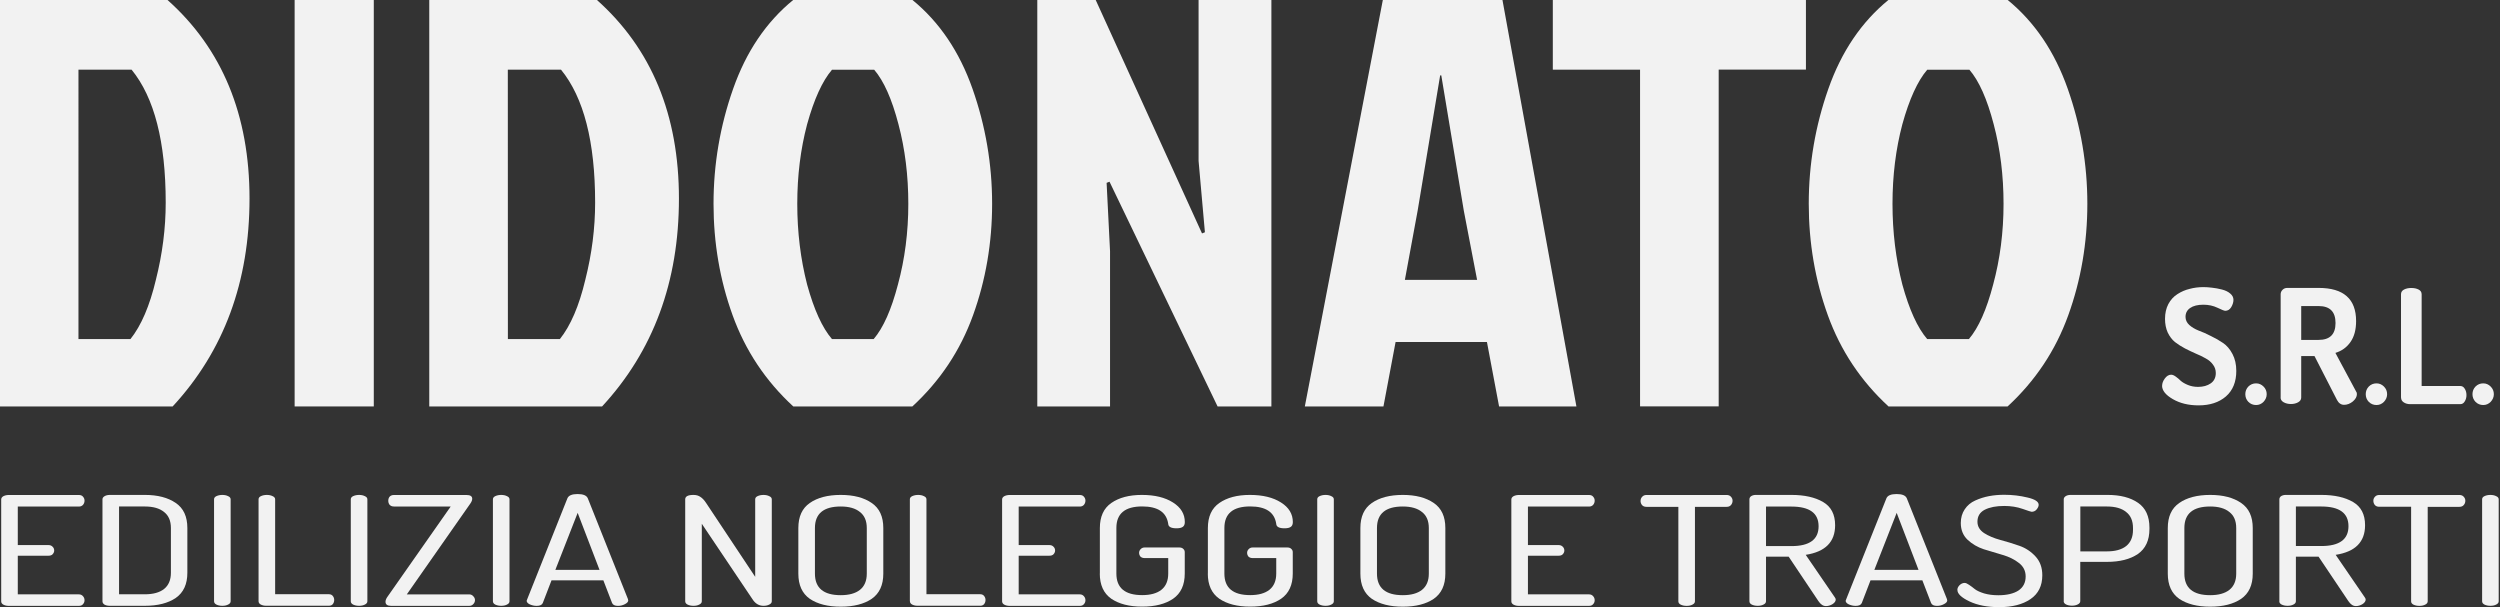 <?xml version="1.0" encoding="UTF-8" standalone="no"?>
<!-- Created with Inkscape (http://www.inkscape.org/) -->

<svg
   width="37.042mm"
   height="8.996mm"
   viewBox="0 0 37.042 8.996"
   version="1.1"
   id="svg5"
   inkscape:version="1.2 (dc2aedaf03, 2022-05-15)"
   sodipodi:docname="logo_dd_w.svg"
   xmlns:inkscape="http://www.inkscape.org/namespaces/inkscape"
   xmlns:sodipodi="http://sodipodi.sourceforge.net/DTD/sodipodi-0.dtd"
   xmlns="http://www.w3.org/2000/svg"
   xmlns:svg="http://www.w3.org/2000/svg">
  <rect x="0" y="0" width="37.042" height="8.996" fill="#333333" stroke="none"/>
  <sodipodi:namedview
     id="namedview7"
     pagecolor="#ffffff"
     bordercolor="#000000"
     borderopacity="0.25"
     inkscape:showpageshadow="2"
     inkscape:pageopacity="0.0"
     inkscape:pagecheckerboard="0"
     inkscape:deskcolor="#d1d1d1"
     inkscape:document-units="mm"
     showgrid="false"
     inkscape:zoom="8"
     inkscape:cx="88.75"
     inkscape:cy="16.625"
     inkscape:window-width="1860"
     inkscape:window-height="1012"
     inkscape:window-x="0"
     inkscape:window-y="32"
     inkscape:window-maximized="1"
     inkscape:current-layer="layer1"
     showguides="true" />
  <defs
     id="defs2" />
  <g
     inkscape:label="Livello 1"
     inkscape:groupmode="layer"
     id="layer1"
     transform="translate(-5.198,-5.404)">
    <g
       id="g362"
       transform="matrix(0.999,0,0,1.003,0.003,-0.017)">
      <path
         d="m 6.364,10.414 h 0.771 q 0.24,-0.3 0.377,-0.875 0.146,-0.575 0.146,-1.141 0,-1.347 -0.506,-1.964 H 6.364 Z M 5.198,11.409 V 5.404 h 2.486 q 1.217,1.081 1.217,2.934 0,1.844 -1.14,3.071 z"
         style="font-size:8.467px;font-family:'Aaux ProMedium';-inkscape-font-specification:'Aaux ProMedium, Normal';fill:#f2f2f2;stroke-width:0.062"
         id="path2654-7-5" />
      <path
         d="M 9.57,11.409 V 5.404 h 1.174 v 6.005 z"
         style="font-size:8.467px;font-family:'Aaux ProMedium';-inkscape-font-specification:'Aaux ProMedium, Normal';fill:#f2f2f2;stroke-width:0.062"
         id="path2656-5-3" />
      <path
         d="m 12.733,10.414 h 0.771 q 0.24,-0.3 0.377,-0.875 0.146,-0.575 0.146,-1.141 0,-1.347 -0.506,-1.964 h -0.789 z m -1.166,0.995 V 5.404 h 2.486 q 1.217,1.081 1.217,2.934 0,1.844 -1.14,3.071 z"
         style="font-size:8.467px;font-family:'Jockey One';-inkscape-font-specification:'Jockey One, Normal';fill:#f2f2f2;stroke-width:0.062"
         id="path2658-3-5" />
      <path
         d="m 18.733,5.404 q 0.6,0.489 0.891,1.312 0.291,0.824 0.291,1.699 0,0.866 -0.283,1.647 -0.283,0.781 -0.9,1.347 h -1.766 q -0.617,-0.566 -0.9,-1.347 -0.283,-0.781 -0.283,-1.647 0,-0.875 0.291,-1.699 0.291,-0.824 0.891,-1.312 z m -1.192,5.01 h 0.617 q 0.214,-0.249 0.36,-0.806 0.154,-0.566 0.154,-1.192 0,-0.626 -0.146,-1.175 -0.146,-0.558 -0.36,-0.806 h -0.626 q -0.214,0.249 -0.369,0.806 -0.146,0.549 -0.146,1.175 0,0.626 0.146,1.192 0.154,0.558 0.369,0.806 z"
         style="font-size:8.467px;font-family:'Jockey One';-inkscape-font-specification:'Jockey One, Normal';fill:#f2f2f2;stroke-width:0.062"
         id="path2660-5-6" />
      <path
         d="m 23.259,11.409 -1.603,-3.32 -0.043,0.017 0.051,1.012 V 11.409 H 20.585 V 5.404 H 21.451 l 1.577,3.449 0.043,-0.017 -0.094,-1.055 V 5.404 h 1.08 v 6.005 z"
         style="font-size:8.467px;font-family:'Jockey One';-inkscape-font-specification:'Jockey One, Normal';fill:#f2f2f2;stroke-width:0.062"
         id="path2662-6-2" />
      <path
         d="m 27.434,11.409 -0.18,-0.952 H 25.899 l -0.18,0.952 h -1.166 l 1.157,-6.005 h 1.774 l 1.097,6.005 z m -0.874,-4.89 -0.334,1.999 -0.189,1.021 h 1.071 L 26.911,8.518 26.577,6.519 Z"
         style="font-size:8.467px;font-family:'Jockey One';-inkscape-font-specification:'Jockey One, Normal';fill:#f2f2f2;stroke-width:0.062"
         id="path2664-2-9" />
      <path
         d="M 29.525,6.434 H 28.231 V 5.404 H 31.985 v 1.029 h -1.294 v 4.975 h -1.166 z"
         style="font-size:8.467px;font-family:'Jockey One';-inkscape-font-specification:'Jockey One, Normal';fill:#f2f2f2;stroke-width:0.062"
         id="path2666-9-1" />
      <path
         d="m 34.977,5.404 q 0.6,0.489 0.891,1.312 0.291,0.824 0.291,1.699 0,0.866 -0.283,1.647 -0.283,0.781 -0.9,1.347 h -1.766 q -0.617,-0.566 -0.9,-1.347 -0.283,-0.781 -0.283,-1.647 0,-0.875 0.291,-1.699 0.291,-0.824 0.891,-1.312 z m -1.192,5.01 h 0.617 q 0.214,-0.249 0.36,-0.806 0.154,-0.566 0.154,-1.192 0,-0.626 -0.146,-1.175 -0.146,-0.558 -0.36,-0.806 h -0.626 q -0.214,0.249 -0.369,0.806 -0.146,0.549 -0.146,1.175 0,0.626 0.146,1.192 0.154,0.558 0.369,0.806 z"
         style="font-size:8.467px;font-family:'Jockey One';-inkscape-font-specification:'Jockey One, Normal';fill:#f2f2f2;stroke-width:0.062"
         id="path2668-1-2" />
      <path
         d="m 37.268,11.104 q 0,-0.054 0.04,-0.108 0.042,-0.056 0.094,-0.056 0.03,0 0.068,0.028 0.04,0.028 0.075,0.063 0.038,0.033 0.106,0.061 0.068,0.028 0.15,0.028 0.113,0 0.188,-0.052 0.075,-0.052 0.075,-0.153 0,-0.07 -0.042,-0.124 -0.04,-0.056 -0.108,-0.092 -0.066,-0.038 -0.145,-0.07 -0.08,-0.035 -0.162,-0.077 -0.08,-0.042 -0.148,-0.094 -0.066,-0.054 -0.108,-0.141 -0.04,-0.089 -0.04,-0.202 0,-0.124 0.049,-0.218 0.052,-0.096 0.136,-0.148 0.084,-0.054 0.181,-0.077 0.096,-0.026 0.204,-0.026 0.061,0 0.129,0.009 0.068,0.007 0.143,0.026 0.077,0.019 0.124,0.059 0.049,0.04 0.049,0.094 0,0.052 -0.033,0.108 -0.033,0.054 -0.089,0.054 -0.021,0 -0.115,-0.045 -0.094,-0.045 -0.209,-0.045 -0.127,0 -0.197,0.049 -0.068,0.047 -0.068,0.131 0,0.068 0.056,0.12 0.056,0.049 0.138,0.082 0.084,0.03 0.181,0.08 0.099,0.047 0.181,0.103 0.084,0.056 0.141,0.164 0.056,0.106 0.056,0.249 0,0.244 -0.155,0.378 -0.153,0.131 -0.404,0.131 -0.223,0 -0.382,-0.092 -0.16,-0.092 -0.16,-0.199 z"
         style="font-weight:bold;font-size:2.347px;font-family:Dosis;-inkscape-font-specification:'Dosis Bold';fill:#f2f2f2;stroke-width:0.007"
         id="path305" />
      <path
         d="m 38.547,11.341 q -0.045,-0.047 -0.045,-0.113 0,-0.066 0.045,-0.113 0.047,-0.047 0.115,-0.047 0.063,0 0.11,0.047 0.047,0.047 0.047,0.113 0,0.063 -0.047,0.113 -0.047,0.047 -0.11,0.047 -0.068,0 -0.115,-0.047 z"
         style="font-weight:bold;font-size:2.347px;font-family:Dosis;-inkscape-font-specification:'Dosis Bold';fill:#f2f2f2;stroke-width:0.007"
         id="path307" />
      <path
         d="M 39.026,11.278 V 9.752 q 0,-0.038 0.028,-0.066 0.028,-0.028 0.07,-0.028 h 0.465 q 0.556,0 0.556,0.49 0,0.192 -0.084,0.31 -0.082,0.117 -0.223,0.16 l 0.307,0.57 q 0.012,0.014 0.012,0.038 0,0.059 -0.061,0.11 -0.061,0.049 -0.129,0.049 -0.068,0 -0.106,-0.073 L 39.528,10.665 H 39.331 v 0.612 q 0,0.045 -0.045,0.07 -0.045,0.026 -0.108,0.026 -0.061,0 -0.108,-0.026 -0.045,-0.026 -0.045,-0.07 z m 0.305,-0.852 h 0.258 q 0.251,0 0.251,-0.249 0,-0.251 -0.251,-0.251 h -0.258 z"
         style="font-weight:bold;font-size:2.347px;font-family:Dosis;-inkscape-font-specification:'Dosis Bold';fill:#f2f2f2;stroke-width:0.007"
         id="path309" />
      <path
         d="m 40.333,11.341 q -0.045,-0.047 -0.045,-0.113 0,-0.066 0.045,-0.113 0.047,-0.047 0.115,-0.047 0.063,0 0.11,0.047 0.047,0.047 0.047,0.113 0,0.063 -0.047,0.113 -0.047,0.047 -0.11,0.047 -0.068,0 -0.115,-0.047 z"
         style="font-weight:bold;font-size:2.347px;font-family:Dosis;-inkscape-font-specification:'Dosis Bold';fill:#f2f2f2;stroke-width:0.007"
         id="path311" />
      <path
         d="M 40.811,11.278 V 9.752 q 0,-0.047 0.045,-0.07 0.045,-0.023 0.108,-0.023 0.063,0 0.108,0.023 0.045,0.023 0.045,0.07 V 11.107 h 0.573 q 0.042,0 0.066,0.04 0.026,0.04 0.026,0.094 0,0.054 -0.026,0.094 -0.023,0.04 -0.066,0.04 h -0.744 q -0.054,0 -0.094,-0.026 -0.04,-0.026 -0.04,-0.07 z"
         style="font-weight:bold;font-size:2.347px;font-family:Dosis;-inkscape-font-specification:'Dosis Bold';fill:#f2f2f2;stroke-width:0.007"
         id="path313" />
      <path
         d="m 41.916,11.341 q -0.045,-0.047 -0.045,-0.113 0,-0.066 0.045,-0.113 0.047,-0.047 0.115,-0.047 0.063,0 0.11,0.047 0.047,0.047 0.047,0.113 0,0.063 -0.047,0.113 -0.047,0.047 -0.11,0.047 -0.068,0 -0.115,-0.047 z"
         style="font-weight:bold;font-size:2.347px;font-family:Dosis;-inkscape-font-specification:'Dosis Bold';fill:#f2f2f2;stroke-width:0.007"
         id="path315" />
      <path
         d="m 5.218,14.287 v -1.503 q 0,-0.031 0.032,-0.049 0.035,-0.018 0.079,-0.018 h 1.041 q 0.041,0 0.061,0.025 0.023,0.025 0.023,0.058 0,0.036 -0.023,0.063 -0.023,0.025 -0.061,0.025 H 5.464 v 0.569 h 0.456 q 0.038,0 0.061,0.025 0.023,0.022 0.023,0.056 0,0.029 -0.023,0.054 -0.02,0.022 -0.061,0.022 H 5.464 v 0.571 h 0.906 q 0.038,0 0.061,0.027 0.023,0.025 0.023,0.06 0,0.034 -0.023,0.058 -0.02,0.025 -0.061,0.025 H 5.329 q -0.044,0 -0.079,-0.018 -0.032,-0.018 -0.032,-0.049 z"
         style="font-weight:500;font-size:2.559px;font-family:Dosis;-inkscape-font-specification:'Dosis, Medium';letter-spacing:0px;fill:#f2f2f2;stroke-width:0"
         id="path433" />
      <path
         d="m 6.72,14.289 v -1.508 q 0,-0.027 0.029,-0.045 0.032,-0.02 0.082,-0.02 h 0.517 q 0.286,0 0.459,0.119 0.172,0.116 0.172,0.37 v 0.661 q 0,0.253 -0.172,0.372 -0.172,0.116 -0.459,0.116 H 6.831 q -0.05,0 -0.082,-0.018 -0.029,-0.02 -0.029,-0.047 z m 0.246,-0.105 h 0.383 q 0.184,0 0.284,-0.078 0.102,-0.081 0.102,-0.24 v -0.661 q 0,-0.159 -0.102,-0.237 -0.099,-0.081 -0.284,-0.081 H 6.966 Z"
         style="font-weight:500;font-size:2.559px;font-family:Dosis;-inkscape-font-specification:'Dosis, Medium';letter-spacing:0px;fill:#f2f2f2;stroke-width:0"
         id="path435" />
      <path
         d="m 8.375,14.287 v -1.506 q 0,-0.031 0.035,-0.047 0.038,-0.018 0.088,-0.018 0.05,0 0.085,0.018 0.038,0.016 0.038,0.047 v 1.506 q 0,0.031 -0.038,0.049 -0.035,0.018 -0.085,0.018 -0.05,0 -0.088,-0.018 -0.035,-0.018 -0.035,-0.049 z"
         style="font-weight:500;font-size:2.559px;font-family:Dosis;-inkscape-font-specification:'Dosis, Medium';letter-spacing:0px;fill:#f2f2f2;stroke-width:0"
         id="path437" />
      <path
         d="m 9.035,14.287 v -1.506 q 0,-0.031 0.035,-0.047 0.038,-0.018 0.088,-0.018 0.05,0 0.085,0.018 0.038,0.016 0.038,0.047 v 1.402 h 0.798 q 0.038,0 0.058,0.027 0.02,0.025 0.02,0.058 0,0.034 -0.02,0.06 -0.02,0.025 -0.058,0.025 H 9.146 q -0.044,0 -0.079,-0.018 -0.032,-0.018 -0.032,-0.049 z"
         style="font-weight:500;font-size:2.559px;font-family:Dosis;-inkscape-font-specification:'Dosis, Medium';letter-spacing:0px;fill:#f2f2f2;stroke-width:0"
         id="path439" />
      <path
         d="m 10.403,14.287 v -1.506 q 0,-0.031 0.035,-0.047 0.038,-0.018 0.088,-0.018 0.05,0 0.085,0.018 0.038,0.016 0.038,0.047 v 1.506 q 0,0.031 -0.038,0.049 -0.035,0.018 -0.085,0.018 -0.05,0 -0.088,-0.018 -0.035,-0.018 -0.035,-0.049 z"
         style="font-weight:500;font-size:2.559px;font-family:Dosis;-inkscape-font-specification:'Dosis, Medium';letter-spacing:0px;fill:#f2f2f2;stroke-width:0"
         id="path441" />
      <path
         d="m 10.918,14.294 q 0,-0.029 0.023,-0.065 l 0.944,-1.342 h -0.842 q -0.041,0 -0.064,-0.025 -0.02,-0.025 -0.02,-0.06 0,-0.036 0.02,-0.06 0.023,-0.025 0.064,-0.025 h 1.076 q 0.085,0 0.085,0.056 0,0.031 -0.029,0.072 l -0.941,1.34 h 0.924 q 0.038,0 0.061,0.027 0.026,0.025 0.026,0.058 0,0.034 -0.026,0.06 -0.023,0.025 -0.061,0.025 h -1.155 q -0.085,0 -0.085,-0.06 z"
         style="font-weight:500;font-size:2.559px;font-family:Dosis;-inkscape-font-specification:'Dosis, Medium';letter-spacing:0px;fill:#f2f2f2;stroke-width:0"
         id="path443" />
      <path
         d="m 12.511,14.287 v -1.506 q 0,-0.031 0.035,-0.047 0.038,-0.018 0.088,-0.018 0.05,0 0.085,0.018 0.038,0.016 0.038,0.047 v 1.506 q 0,0.031 -0.038,0.049 -0.035,0.018 -0.085,0.018 -0.05,0 -0.088,-0.018 -0.035,-0.018 -0.035,-0.049 z"
         style="font-weight:500;font-size:2.559px;font-family:Dosis;-inkscape-font-specification:'Dosis, Medium';letter-spacing:0px;fill:#f2f2f2;stroke-width:0"
         id="path445" />
      <path
         d="m 13.013,14.276 q 0,-0.004 0.006,-0.018 l 0.596,-1.49 q 0.026,-0.065 0.152,-0.065 0.126,0 0.152,0.065 l 0.596,1.49 q 0,0.004 0,0.009 0.003,0.004 0.003,0.007 0,0.031 -0.05,0.056 -0.047,0.025 -0.102,0.025 -0.07,0 -0.088,-0.043 l -0.129,-0.334 h -0.769 l -0.129,0.334 q -0.018,0.043 -0.091,0.043 -0.053,0 -0.102,-0.022 -0.047,-0.022 -0.047,-0.056 z m 0.424,-0.453 h 0.655 l -0.324,-0.842 z"
         style="font-weight:500;font-size:2.559px;font-family:Dosis;-inkscape-font-specification:'Dosis, Medium';letter-spacing:0px;fill:#f2f2f2;stroke-width:0"
         id="path447" />
      <path
         d="m 15.363,14.287 v -1.506 q 0,-0.065 0.123,-0.065 0.061,0 0.102,0.029 0.044,0.027 0.085,0.09 l 0.728,1.091 v -1.145 q 0,-0.031 0.035,-0.047 0.038,-0.018 0.088,-0.018 0.05,0 0.085,0.018 0.038,0.016 0.038,0.047 v 1.506 q 0,0.031 -0.038,0.049 -0.035,0.018 -0.085,0.018 -0.094,0 -0.155,-0.085 l -0.76,-1.127 v 1.145 q 0,0.031 -0.038,0.049 -0.035,0.018 -0.085,0.018 -0.05,0 -0.088,-0.018 -0.035,-0.018 -0.035,-0.049 z"
         style="font-weight:500;font-size:2.559px;font-family:Dosis;-inkscape-font-specification:'Dosis, Medium';letter-spacing:0px;fill:#f2f2f2;stroke-width:0"
         id="path449" />
      <path
         d="m 17.041,13.879 v -0.674 q 0,-0.253 0.17,-0.37 0.172,-0.119 0.459,-0.119 0.286,0 0.459,0.119 0.172,0.116 0.172,0.37 v 0.674 q 0,0.253 -0.172,0.372 -0.172,0.116 -0.459,0.116 -0.286,0 -0.459,-0.116 -0.17,-0.119 -0.17,-0.372 z m 0.246,0 q 0,0.318 0.383,0.318 0.184,0 0.284,-0.078 0.102,-0.081 0.102,-0.24 v -0.674 q 0,-0.159 -0.102,-0.237 -0.099,-0.081 -0.284,-0.081 -0.383,0 -0.383,0.318 z"
         style="font-weight:500;font-size:2.559px;font-family:Dosis;-inkscape-font-specification:'Dosis, Medium';letter-spacing:0px;fill:#f2f2f2;stroke-width:0"
         id="path451" />
      <path
         d="m 18.695,14.287 v -1.506 q 0,-0.031 0.035,-0.047 0.038,-0.018 0.088,-0.018 0.05,0 0.085,0.018 0.038,0.016 0.038,0.047 v 1.402 h 0.798 q 0.038,0 0.058,0.027 0.02,0.025 0.02,0.058 0,0.034 -0.02,0.06 -0.02,0.025 -0.058,0.025 h -0.932 q -0.044,0 -0.079,-0.018 -0.032,-0.018 -0.032,-0.049 z"
         style="font-weight:500;font-size:2.559px;font-family:Dosis;-inkscape-font-specification:'Dosis, Medium';letter-spacing:0px;fill:#f2f2f2;stroke-width:0"
         id="path453" />
      <path
         d="m 20.063,14.287 v -1.503 q 0,-0.031 0.032,-0.049 0.035,-0.018 0.079,-0.018 h 1.041 q 0.041,0 0.061,0.025 0.023,0.025 0.023,0.058 0,0.036 -0.023,0.063 -0.023,0.025 -0.061,0.025 h -0.906 v 0.569 h 0.456 q 0.038,0 0.061,0.025 0.023,0.022 0.023,0.056 0,0.029 -0.023,0.054 -0.02,0.022 -0.061,0.022 h -0.456 v 0.571 h 0.906 q 0.038,0 0.061,0.027 0.023,0.025 0.023,0.06 0,0.034 -0.023,0.058 -0.02,0.025 -0.061,0.025 h -1.041 q -0.044,0 -0.079,-0.018 -0.032,-0.018 -0.032,-0.049 z"
         style="font-weight:500;font-size:2.559px;font-family:Dosis;-inkscape-font-specification:'Dosis, Medium';letter-spacing:0px;fill:#f2f2f2;stroke-width:0"
         id="path455" />
      <path
         d="m 21.513,13.879 v -0.674 q 0,-0.253 0.17,-0.37 0.172,-0.119 0.453,-0.119 0.286,0 0.462,0.112 0.175,0.11 0.175,0.289 0,0.052 -0.032,0.072 -0.029,0.02 -0.091,0.02 -0.12,0 -0.123,-0.065 -0.038,-0.258 -0.386,-0.258 -0.383,0 -0.383,0.318 v 0.674 q 0,0.318 0.383,0.318 0.184,0 0.284,-0.078 0.102,-0.081 0.102,-0.24 v -0.229 h -0.348 q -0.041,0 -0.064,-0.022 -0.02,-0.025 -0.02,-0.056 0,-0.031 0.023,-0.054 0.023,-0.025 0.061,-0.025 h 0.509 q 0.041,0 0.061,0.02 0.023,0.02 0.023,0.049 v 0.316 q 0,0.253 -0.172,0.372 -0.172,0.117 -0.459,0.117 -0.286,0 -0.459,-0.117 -0.17,-0.119 -0.17,-0.372 z"
         style="font-weight:500;font-size:2.559px;font-family:Dosis;-inkscape-font-specification:'Dosis, Medium';letter-spacing:0px;fill:#f2f2f2;stroke-width:0"
         id="path457" />
      <path
         d="m 23.115,13.879 v -0.674 q 0,-0.253 0.17,-0.37 0.172,-0.119 0.453,-0.119 0.286,0 0.462,0.112 0.175,0.11 0.175,0.289 0,0.052 -0.032,0.072 -0.029,0.02 -0.091,0.02 -0.12,0 -0.123,-0.065 -0.038,-0.258 -0.386,-0.258 -0.383,0 -0.383,0.318 v 0.674 q 0,0.318 0.383,0.318 0.184,0 0.284,-0.078 0.102,-0.081 0.102,-0.24 v -0.229 h -0.348 q -0.041,0 -0.064,-0.022 -0.02,-0.025 -0.02,-0.056 0,-0.031 0.023,-0.054 0.023,-0.025 0.061,-0.025 h 0.509 q 0.041,0 0.061,0.02 0.023,0.02 0.023,0.049 v 0.316 q 0,0.253 -0.172,0.372 -0.172,0.117 -0.459,0.117 -0.286,0 -0.459,-0.117 -0.17,-0.119 -0.17,-0.372 z"
         style="font-weight:500;font-size:2.559px;font-family:Dosis;-inkscape-font-specification:'Dosis, Medium';letter-spacing:0px;fill:#f2f2f2;stroke-width:0"
         id="path459" />
      <path
         d="m 24.737,14.287 v -1.506 q 0,-0.031 0.035,-0.047 0.038,-0.018 0.088,-0.018 0.05,0 0.085,0.018 0.038,0.016 0.038,0.047 v 1.506 q 0,0.031 -0.038,0.049 -0.035,0.018 -0.085,0.018 -0.05,0 -0.088,-0.018 -0.035,-0.018 -0.035,-0.049 z"
         style="font-weight:500;font-size:2.559px;font-family:Dosis;-inkscape-font-specification:'Dosis, Medium';letter-spacing:0px;fill:#f2f2f2;stroke-width:0"
         id="path461" />
      <path
         d="m 25.377,13.879 v -0.674 q 0,-0.253 0.17,-0.37 0.172,-0.119 0.459,-0.119 0.286,0 0.459,0.119 0.172,0.116 0.172,0.37 v 0.674 q 0,0.253 -0.172,0.372 -0.172,0.116 -0.459,0.116 -0.286,0 -0.459,-0.116 -0.17,-0.119 -0.17,-0.372 z m 0.246,0 q 0,0.318 0.383,0.318 0.184,0 0.284,-0.078 0.102,-0.081 0.102,-0.24 v -0.674 q 0,-0.159 -0.102,-0.237 -0.099,-0.081 -0.284,-0.081 -0.383,0 -0.383,0.318 z"
         style="font-weight:500;font-size:2.559px;font-family:Dosis;-inkscape-font-specification:'Dosis, Medium';letter-spacing:0px;fill:#f2f2f2;stroke-width:0"
         id="path463" />
      <path
         d="m 27.616,14.287 v -1.503 q 0,-0.031 0.032,-0.049 0.035,-0.018 0.079,-0.018 h 1.041 q 0.041,0 0.061,0.025 0.023,0.025 0.023,0.058 0,0.036 -0.023,0.063 -0.023,0.025 -0.061,0.025 h -0.906 v 0.569 h 0.456 q 0.038,0 0.061,0.025 0.023,0.022 0.023,0.056 0,0.029 -0.023,0.054 -0.02,0.022 -0.061,0.022 h -0.456 v 0.571 h 0.906 q 0.038,0 0.061,0.027 0.023,0.025 0.023,0.06 0,0.034 -0.023,0.058 -0.02,0.025 -0.061,0.025 h -1.041 q -0.044,0 -0.079,-0.018 -0.032,-0.018 -0.032,-0.049 z"
         style="font-weight:500;font-size:2.559px;font-family:Dosis;-inkscape-font-specification:'Dosis, Medium';letter-spacing:0px;fill:#f2f2f2;stroke-width:0"
         id="path465" />
      <path
         d="m 29.533,12.802 q 0,-0.034 0.023,-0.058 0.023,-0.027 0.064,-0.027 h 1.19 q 0.041,0 0.064,0.027 0.023,0.025 0.023,0.058 0,0.036 -0.023,0.063 -0.023,0.027 -0.064,0.027 h -0.471 v 1.396 q 0,0.031 -0.038,0.049 -0.035,0.018 -0.085,0.018 -0.05,0 -0.088,-0.018 -0.035,-0.018 -0.035,-0.049 v -1.396 h -0.474 q -0.041,0 -0.064,-0.025 -0.023,-0.027 -0.023,-0.065 z"
         style="font-weight:500;font-size:2.559px;font-family:Dosis;-inkscape-font-specification:'Dosis, Medium';letter-spacing:0px;fill:#f2f2f2;stroke-width:0"
         id="path467" />
      <path
         d="m 31.147,14.287 v -1.506 q 0,-0.027 0.023,-0.045 0.026,-0.018 0.064,-0.02 h 0.535 q 0.292,0 0.471,0.105 0.178,0.103 0.178,0.343 0,0.37 -0.436,0.437 l 0.433,0.63 q 0.012,0.016 0.012,0.031 0,0.036 -0.047,0.067 -0.047,0.029 -0.099,0.029 -0.061,0 -0.111,-0.074 l -0.441,-0.656 h -0.336 v 0.659 q 0,0.031 -0.038,0.049 -0.035,0.018 -0.085,0.018 -0.05,0 -0.088,-0.018 -0.035,-0.018 -0.035,-0.049 z m 0.246,-0.815 h 0.377 q 0.403,0 0.403,-0.293 0,-0.291 -0.403,-0.291 h -0.377 z"
         style="font-weight:500;font-size:2.559px;font-family:Dosis;-inkscape-font-specification:'Dosis, Medium';letter-spacing:0px;fill:#f2f2f2;stroke-width:0"
         id="path469" />
      <path
         d="m 32.576,14.276 q 0,-0.004 0.006,-0.018 l 0.596,-1.49 q 0.026,-0.065 0.152,-0.065 0.126,0 0.152,0.065 l 0.596,1.49 q 0,0.004 0,0.009 0.003,0.004 0.003,0.007 0,0.031 -0.05,0.056 -0.047,0.025 -0.102,0.025 -0.07,0 -0.088,-0.043 l -0.129,-0.334 h -0.769 l -0.129,0.334 q -0.018,0.043 -0.091,0.043 -0.053,0 -0.102,-0.022 -0.047,-0.022 -0.047,-0.056 z m 0.424,-0.453 h 0.655 l -0.324,-0.842 z"
         style="font-weight:500;font-size:2.559px;font-family:Dosis;-inkscape-font-specification:'Dosis, Medium';letter-spacing:0px;fill:#f2f2f2;stroke-width:0"
         id="path471" />
      <path
         d="m 34.231,14.119 q 0,-0.036 0.032,-0.069 0.035,-0.034 0.076,-0.034 0.026,0 0.067,0.029 0.041,0.027 0.085,0.063 0.044,0.034 0.137,0.063 0.094,0.027 0.21,0.027 0.19,0 0.298,-0.069 0.108,-0.072 0.108,-0.208 0,-0.123 -0.099,-0.199 -0.099,-0.078 -0.24,-0.119 -0.14,-0.04 -0.284,-0.085 -0.14,-0.047 -0.24,-0.141 -0.099,-0.096 -0.099,-0.246 0,-0.116 0.058,-0.202 0.058,-0.087 0.155,-0.13 0.099,-0.045 0.205,-0.065 0.105,-0.02 0.225,-0.02 0.181,0 0.345,0.04 0.167,0.038 0.167,0.108 0,0.031 -0.029,0.067 -0.029,0.036 -0.076,0.036 -0.012,0 -0.134,-0.043 -0.123,-0.043 -0.272,-0.043 -0.178,0 -0.289,0.056 -0.108,0.056 -0.108,0.177 0,0.103 0.099,0.168 0.099,0.063 0.24,0.101 0.143,0.038 0.284,0.087 0.14,0.049 0.24,0.159 0.099,0.108 0.099,0.276 0,0.233 -0.175,0.352 -0.175,0.119 -0.465,0.119 -0.26,0 -0.441,-0.085 -0.178,-0.085 -0.178,-0.168 z"
         style="font-weight:500;font-size:2.559px;font-family:Dosis;-inkscape-font-specification:'Dosis, Medium';letter-spacing:0px;fill:#f2f2f2;stroke-width:0"
         id="path473" />
      <path
         d="m 35.809,14.287 v -1.506 q 0,-0.027 0.026,-0.045 0.029,-0.02 0.073,-0.02 h 0.552 q 0.281,0 0.45,0.116 0.17,0.116 0.17,0.367 v 0.02 q 0,0.251 -0.172,0.37 -0.172,0.116 -0.459,0.116 h -0.395 v 0.58 q 0,0.031 -0.038,0.049 -0.035,0.018 -0.085,0.018 -0.05,0 -0.088,-0.018 -0.035,-0.018 -0.035,-0.049 z m 0.246,-0.737 h 0.395 q 0.184,0 0.284,-0.078 0.102,-0.081 0.102,-0.24 v -0.027 q 0,-0.159 -0.102,-0.237 -0.099,-0.081 -0.284,-0.081 h -0.395 z"
         style="font-weight:500;font-size:2.559px;font-family:Dosis;-inkscape-font-specification:'Dosis, Medium';letter-spacing:0px;fill:#f2f2f2;stroke-width:0"
         id="path475" />
      <path
         d="m 37.352,13.879 v -0.674 q 0,-0.253 0.17,-0.37 0.172,-0.119 0.459,-0.119 0.286,0 0.459,0.119 0.172,0.116 0.172,0.37 v 0.674 q 0,0.253 -0.172,0.372 -0.172,0.116 -0.459,0.116 -0.286,0 -0.459,-0.116 -0.17,-0.119 -0.17,-0.372 z m 0.246,0 q 0,0.318 0.383,0.318 0.184,0 0.284,-0.078 0.102,-0.081 0.102,-0.24 v -0.674 q 0,-0.159 -0.102,-0.237 -0.099,-0.081 -0.284,-0.081 -0.383,0 -0.383,0.318 z"
         style="font-weight:500;font-size:2.559px;font-family:Dosis;-inkscape-font-specification:'Dosis, Medium';letter-spacing:0px;fill:#f2f2f2;stroke-width:0"
         id="path477" />
      <path
         d="m 39.007,14.287 v -1.506 q 0,-0.027 0.023,-0.045 0.026,-0.018 0.064,-0.02 h 0.535 q 0.292,0 0.471,0.105 0.178,0.103 0.178,0.343 0,0.37 -0.436,0.437 l 0.433,0.63 q 0.012,0.016 0.012,0.031 0,0.036 -0.047,0.067 -0.047,0.029 -0.099,0.029 -0.061,0 -0.111,-0.074 L 39.588,13.628 h -0.336 v 0.659 q 0,0.031 -0.038,0.049 -0.035,0.018 -0.085,0.018 -0.05,0 -0.088,-0.018 -0.035,-0.018 -0.035,-0.049 z M 39.252,13.471 h 0.377 q 0.403,0 0.403,-0.293 0,-0.291 -0.403,-0.291 H 39.252 Z"
         style="font-weight:500;font-size:2.559px;font-family:Dosis;-inkscape-font-specification:'Dosis, Medium';letter-spacing:0px;fill:#f2f2f2;stroke-width:0"
         id="path479" />
      <path
         d="m 40.401,12.802 q 0,-0.034 0.023,-0.058 0.023,-0.027 0.064,-0.027 h 1.19 q 0.041,0 0.064,0.027 0.023,0.025 0.023,0.058 0,0.036 -0.023,0.063 -0.023,0.027 -0.064,0.027 h -0.471 v 1.396 q 0,0.031 -0.038,0.049 -0.035,0.018 -0.085,0.018 -0.05,0 -0.088,-0.018 -0.035,-0.018 -0.035,-0.049 V 12.891 H 40.488 q -0.041,0 -0.064,-0.025 -0.023,-0.027 -0.023,-0.065 z"
         style="font-weight:500;font-size:2.559px;font-family:Dosis;-inkscape-font-specification:'Dosis, Medium';letter-spacing:0px;fill:#f2f2f2;stroke-width:0"
         id="path481" />
      <path
         d="m 42.014,14.287 v -1.506 q 0,-0.031 0.035,-0.047 0.038,-0.018 0.088,-0.018 0.05,0 0.085,0.018 0.038,0.016 0.038,0.047 v 1.506 q 0,0.031 -0.038,0.049 -0.035,0.018 -0.085,0.018 -0.05,0 -0.088,-0.018 -0.035,-0.018 -0.035,-0.049 z"
         style="font-weight:500;font-size:2.559px;font-family:Dosis;-inkscape-font-specification:'Dosis, Medium';letter-spacing:0px;fill:#f2f2f2;stroke-width:0"
         id="path483" />
    </g>
  </g>
</svg>

